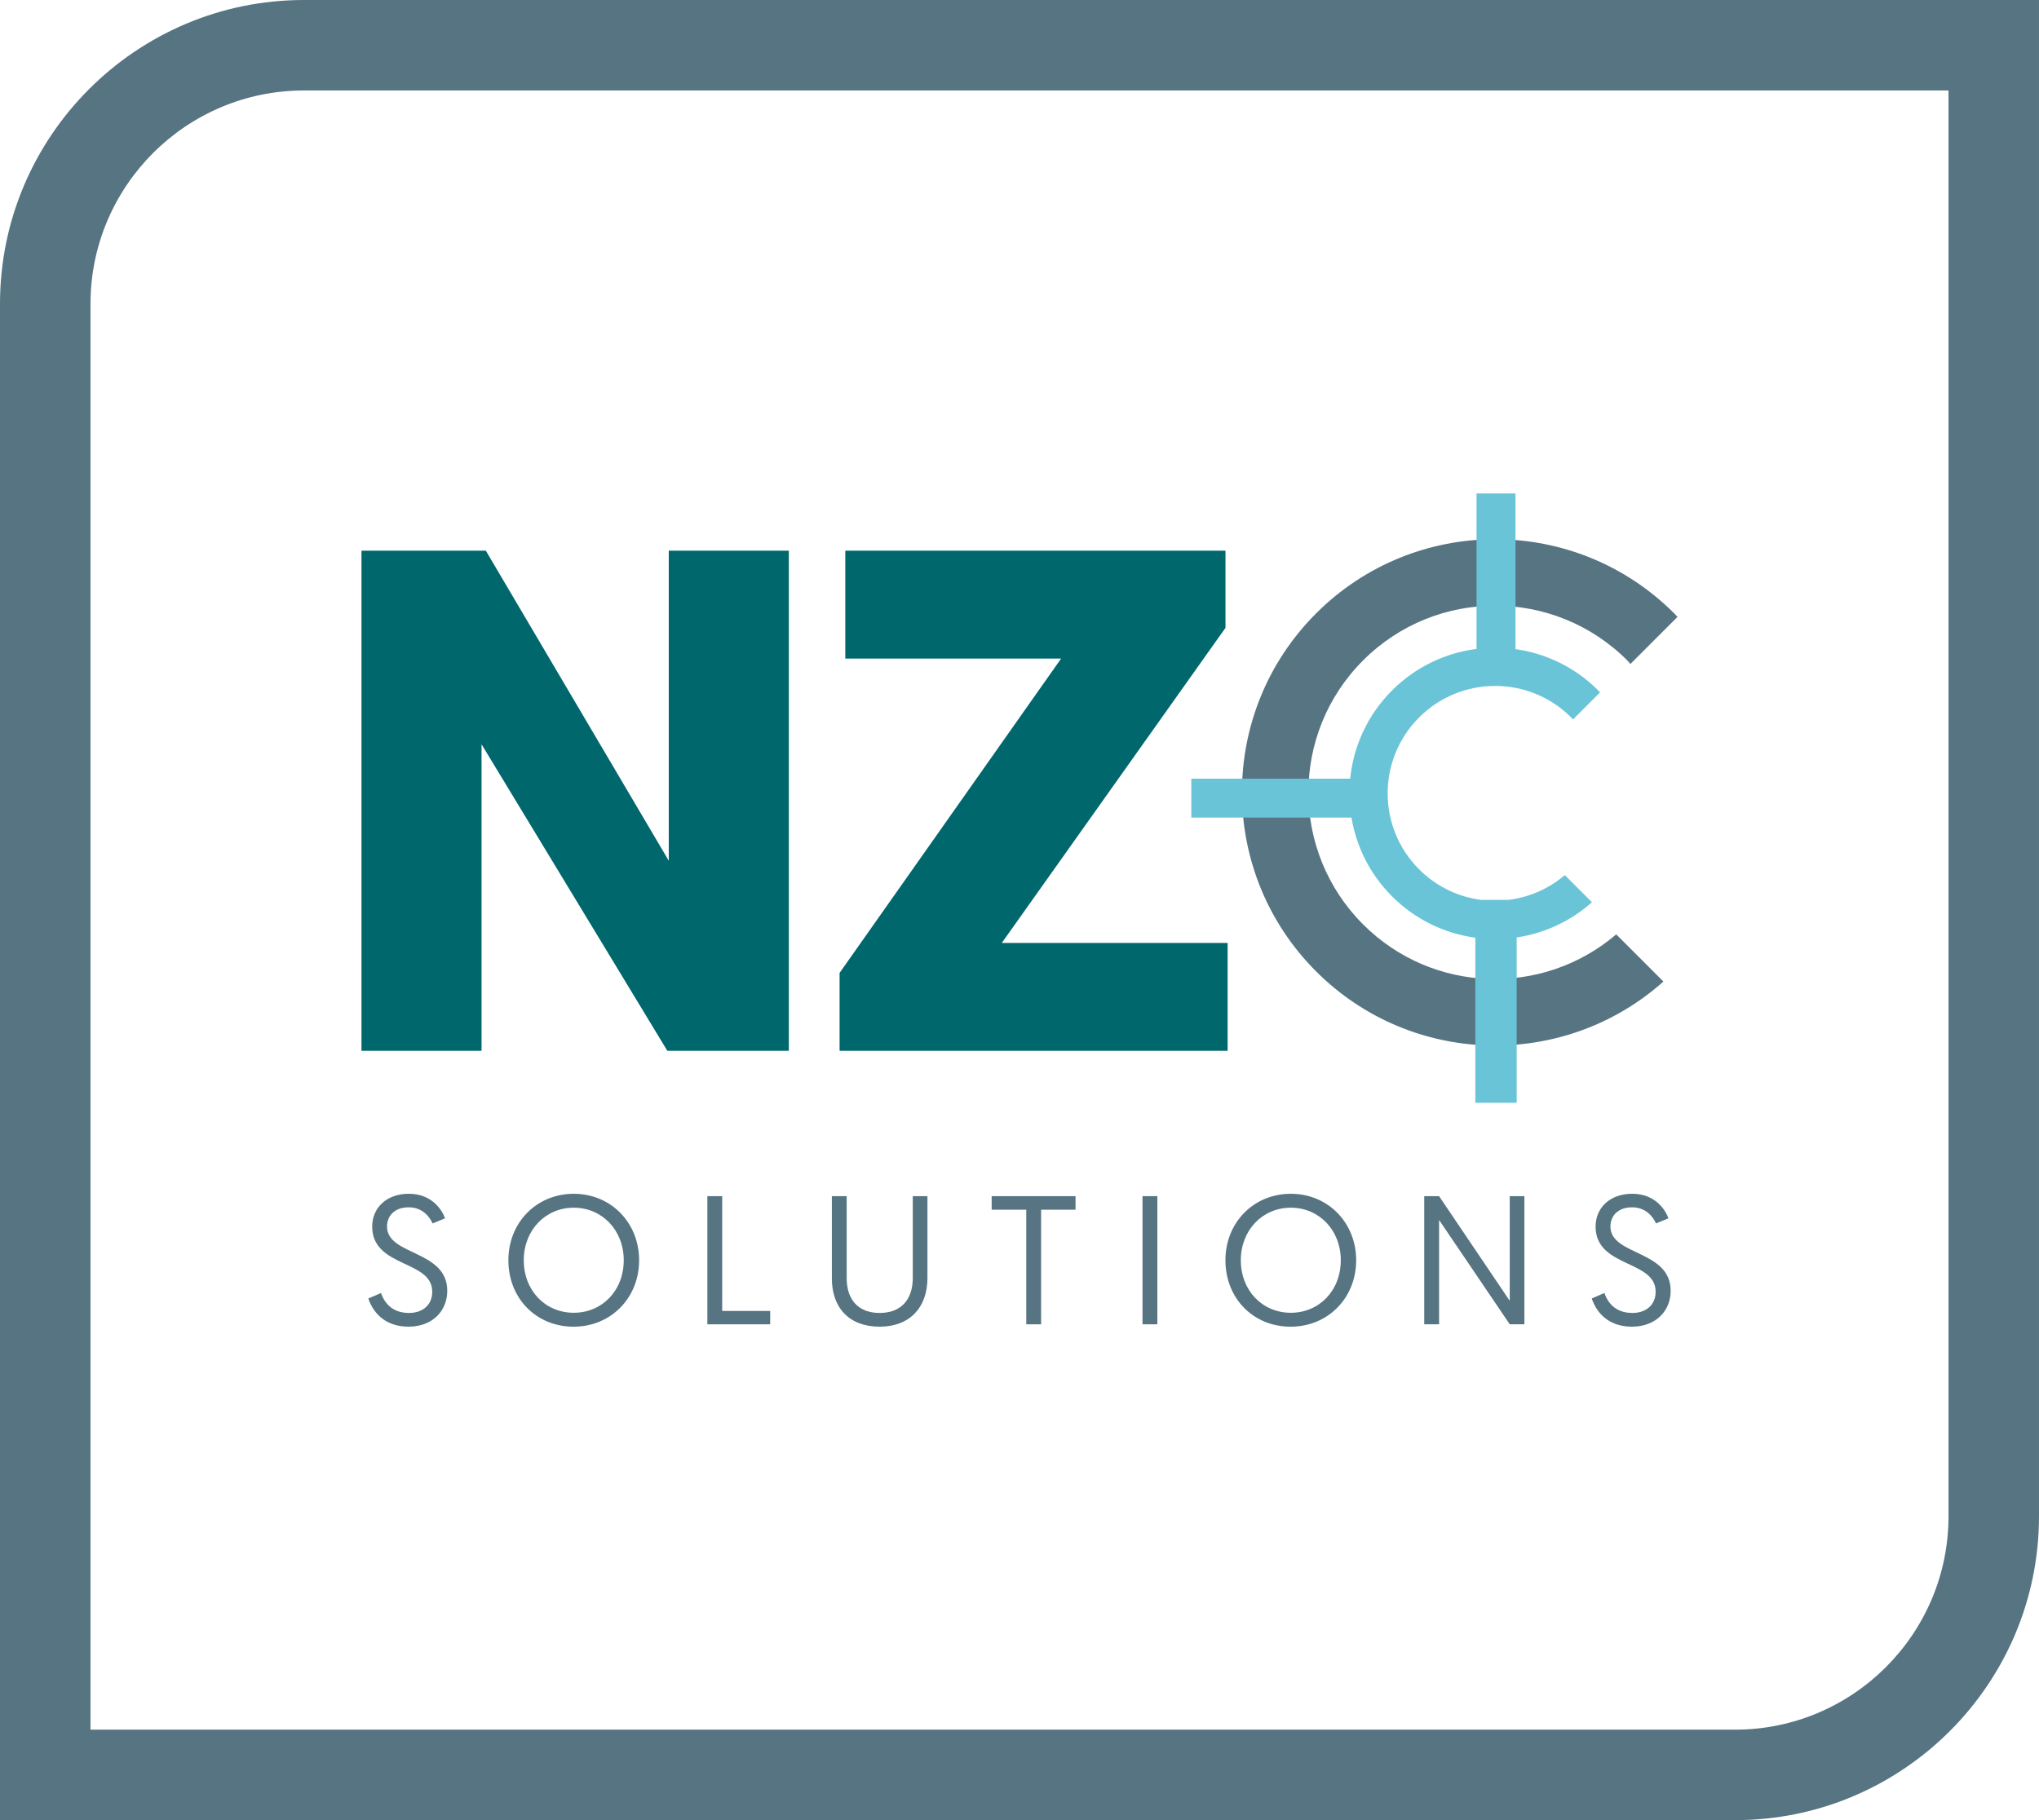 <?xml version="1.0" encoding="UTF-8"?>
<svg xmlns="http://www.w3.org/2000/svg" id="Layer_1" version="1.1" viewBox="0 0 326.969 291.94">
  <g>
    <g>
      <path d="M260.938,105.918c.183.184.338.384.516.571l7.549-7.549c-.178-.185-.347-.375-.53-.557-15.857-15.857-41.567-15.857-57.424,0-15.857,15.857-15.857,41.567,0,57.424,15.293,15.293,39.747,15.832,55.692,1.627l-7.567-7.567c-11.767,10.049-29.461,9.534-40.589-1.595-11.696-11.696-11.696-30.658,0-42.354,11.696-11.696,30.658-11.695,42.354,0Z" fill="#567482"></path>
      <polygon points="107.243 138.06 77.906 88.325 57.966 88.325 57.966 168.543 77.219 168.543 77.219 119.38 107.014 168.543 126.495 168.543 126.495 88.325 107.243 88.325 107.243 138.06" fill="#00676d"></polygon>
      <polygon points="196.515 100.702 196.515 88.325 135.55 88.325 135.55 105.629 170.158 105.629 134.633 156.051 134.633 168.543 196.859 168.543 196.859 151.239 160.646 151.239 196.515 100.702" fill="#00676d"></polygon>
    </g>
    <path d="M250.929,140.361c-2.641,2.255-5.802,3.573-9.054,3.977h-4.364c-3.635-.472-7.147-2.102-9.941-4.895-6.731-6.731-6.731-17.643,0-24.374,6.731-6.731,17.643-6.731,24.374,0,.106.106.195.221.297.328l4.344-4.344c-.102-.106-.2-.216-.305-.321-3.731-3.731-8.409-5.934-13.26-6.615v-24.97h-6.244v24.937c-4.952.633-9.74,2.845-13.543,6.648-3.961,3.961-6.2,8.989-6.722,14.159h-25.479v6.244h25.686c.775,4.63,2.943,9.072,6.515,12.644,3.754,3.754,8.468,5.957,13.351,6.622v26.477h6.628v-26.517c4.36-.649,8.571-2.529,12.071-5.646l-4.355-4.355Z" fill="#6ac4d7"></path>
    <g>
      <path d="M61.092,207.39c.558,1.585,1.791,3.2,4.492,3.2,2.173,0,3.729-1.263,3.729-3.407,0-5.138-9.631-3.816-9.631-10.453,0-2.936,2.232-5.256,5.872-5.256,3.671,0,5.314,2.554,5.814,3.935l-1.996.822c-.47-1.028-1.586-2.584-3.846-2.584s-3.465,1.38-3.465,3.083c0,4.698,9.66,3.729,9.66,10.306,0,3.229-2.378,5.755-6.225,5.755-3.993,0-5.784-2.554-6.43-4.522l2.026-.881Z" fill="#567482"></path>
      <path d="M92.005,191.476c5.99,0,10.482,4.669,10.482,10.659,0,6.048-4.522,10.658-10.512,10.658s-10.453-4.551-10.453-10.658c0-6.049,4.522-10.659,10.482-10.659ZM92.005,210.561c4.551,0,8.016-3.553,8.016-8.426,0-4.816-3.465-8.427-8.016-8.427s-8.016,3.611-8.016,8.427c0,4.873,3.465,8.426,8.016,8.426Z" fill="#567482"></path>
      <path d="M113.432,191.857h2.378v18.41h7.693v2.144h-10.071v-20.553Z" fill="#567482"></path>
      <path d="M133.394,205.041v-13.184h2.378v13.154c0,3.407,1.82,5.579,5.285,5.579s5.314-2.173,5.314-5.608v-13.125h2.349v13.154c0,4.64-2.789,7.781-7.663,7.781-4.933,0-7.663-3.083-7.663-7.751Z" fill="#567482"></path>
      <path d="M164.57,194.03h-5.549v-2.173h13.447v2.173h-5.52v18.381h-2.378v-18.381Z" fill="#567482"></path>
      <path d="M183.211,191.857h2.378v20.553h-2.378v-20.553Z" fill="#567482"></path>
      <path d="M206.99,191.476c5.99,0,10.482,4.669,10.482,10.659,0,6.048-4.522,10.658-10.512,10.658s-10.453-4.551-10.453-10.658c0-6.049,4.522-10.659,10.482-10.659ZM206.99,210.561c4.551,0,8.016-3.553,8.016-8.426,0-4.816-3.465-8.427-8.016-8.427s-8.015,3.611-8.015,8.427c0,4.873,3.465,8.426,8.015,8.426Z" fill="#567482"></path>
      <path d="M228.388,191.857h2.379l11.333,16.795v-16.795h2.349v20.553h-2.349l-11.333-16.736v16.736h-2.379v-20.553Z" fill="#567482"></path>
      <path d="M257.274,207.39c.558,1.585,1.791,3.2,4.492,3.2,2.173,0,3.729-1.263,3.729-3.407,0-5.138-9.631-3.816-9.631-10.453,0-2.936,2.232-5.256,5.873-5.256,3.67,0,5.314,2.554,5.814,3.935l-1.997.822c-.47-1.028-1.586-2.584-3.846-2.584s-3.465,1.38-3.465,3.083c0,4.698,9.66,3.729,9.66,10.306,0,3.229-2.378,5.755-6.224,5.755-3.993,0-5.784-2.554-6.43-4.522l2.025-.881Z" fill="#567482"></path>
    </g>
  </g>
  <path d="M278.232,291.94H0V48.736C0,21.863,21.863,0,48.736,0h278.232v243.204c0,26.873-21.863,48.736-48.736,48.736ZM14.511,277.429h263.722c18.872,0,34.226-15.353,34.226-34.225V14.511H48.736c-18.872,0-34.226,15.353-34.226,34.225v228.693Z" fill="#567482"></path>
</svg>
